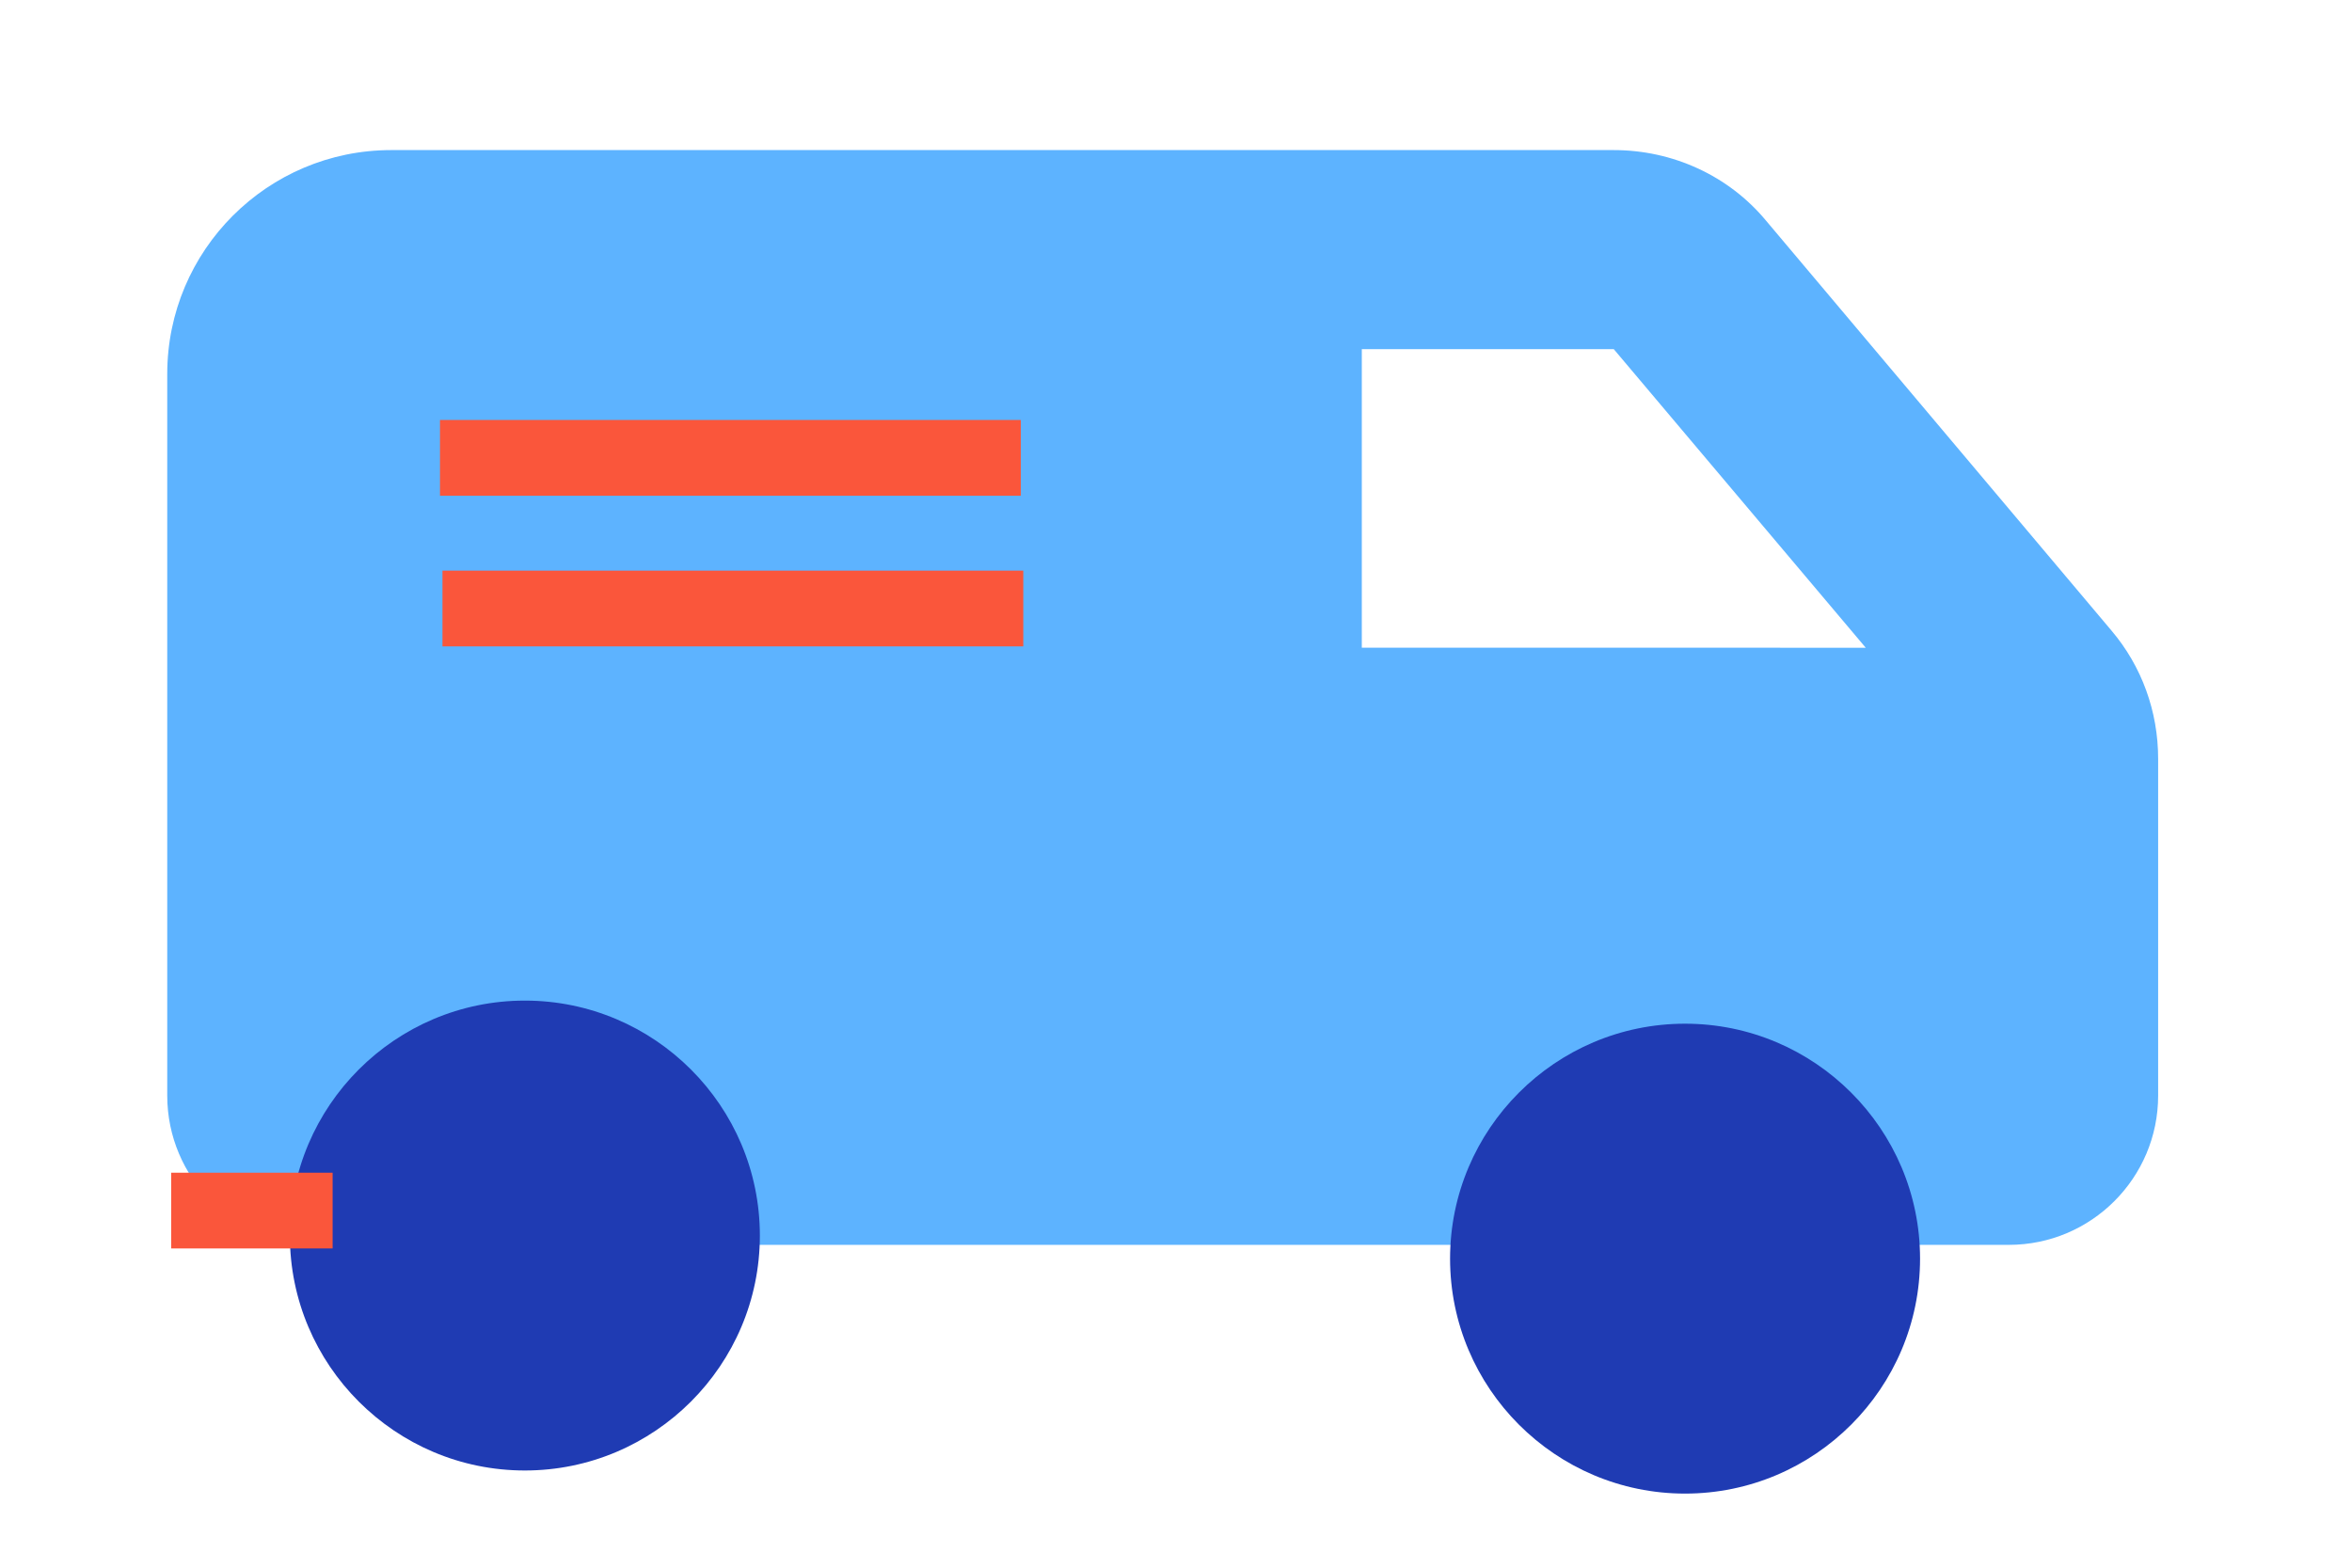 <?xml version="1.0" encoding="UTF-8" standalone="no"?>
<svg
   width="57"
   height="38"
   viewBox="0 0 57 38"
   fill="none"
   version="1.1"
   id="svg190"
   sodipodi:docname="icon - gas van.svg"
   inkscape:version="1.2.1 (9c6d41e410, 2022-07-14)"
   xmlns:inkscape="http://www.inkscape.org/namespaces/inkscape"
   xmlns:sodipodi="http://sodipodi.sourceforge.net/DTD/sodipodi-0.dtd"
   xmlns="http://www.w3.org/2000/svg"
   xmlns:svg="http://www.w3.org/2000/svg">
  <defs
     id="defs194">
    <linearGradient
       id="linearGradient1468"
       inkscape:swatch="solid">
      <stop
         style="stop-color:#000000;stop-opacity:1;"
         offset="0"
         id="stop1466" />
    </linearGradient>
    <pattern
       id="EMFhbasepattern"
       patternUnits="userSpaceOnUse"
       width="6"
       height="6"
       x="0"
       y="0" />
    <pattern
       id="EMFhbasepattern-1"
       patternUnits="userSpaceOnUse"
       width="6"
       height="6"
       x="0"
       y="0" />
  </defs>
  <sodipodi:namedview
     id="namedview192"
     pagecolor="#ffffff"
     bordercolor="#000000"
     borderopacity="0.25"
     inkscape:showpageshadow="2"
     inkscape:pageopacity="0.0"
     inkscape:pagecheckerboard="0"
     inkscape:deskcolor="#d1d1d1"
     showgrid="false"
     inkscape:zoom="17.566021"
     inkscape:cx="31.737409"
     inkscape:cy="19.184766"
     inkscape:window-width="2256"
     inkscape:window-height="1398"
     inkscape:window-x="-11"
     inkscape:window-y="-11"
     inkscape:window-maximized="1"
     inkscape:current-layer="svg190" />
  <path
     style="opacity:0.8;fill:#35a0ff;fill-opacity:1;fill-rule:nonzero;stroke:none;stroke-width:0.057"
     d="M 45.216,15.701 C 39.109,8.463 39.109,8.463 39.109,8.463 c -6.106,0 -6.106,0 -6.106,0 0,7.237 0,7.237 0,7.237 z M 33.003,30.175 c -9.65,0 -9.65,0 -9.65,0 m -14.475,0 c -1.206,0 -1.206,0 -1.206,0 -1.998,0 -3.619,-1.621 -3.619,-3.619 0,-17.49 0,-17.49 0,-17.49 0,-2.997 2.431,-5.428 5.428,-5.428 9.047,0 9.047,0 9.047,0 12.062,0 12.062,0 12.062,0 8.519,0 8.519,0 8.519,0 1.432,0 2.789,0.622 3.694,1.715 8.368,9.932 8.368,9.932 8.368,9.932 0.735,0.867 1.131,1.96 1.131,3.11 0,8.161 0,8.161 0,8.161 0,1.998 -1.621,3.619 -3.619,3.619 -1.206,0 -1.206,0 -1.206,0"
     id="path866" />
  <g
     style="mix-blend-mode:multiply"
     id="g178-3"
     transform="translate(0.705,6.203)">
    <path
       d="m 12.015,29.441 c -3.14,0 -5.695,-2.555 -5.695,-5.695 0,-3.14 2.555,-5.695 5.695,-5.695 3.14,0 5.695,2.555 5.695,5.695 0,3.14 -2.555,5.695 -5.695,5.695 z"
       fill="#1f3bb3"
       id="path176-1" />
  </g>
  <g
     style="mix-blend-mode:multiply"
     id="g178"
     transform="translate(28.822,6.763)">
    <path
       d="m 12.015,29.441 c -3.14,0 -5.695,-2.555 -5.695,-5.695 0,-3.14 2.555,-5.695 5.695,-5.695 3.14,0 5.695,2.555 5.695,5.695 0,3.14 -2.555,5.695 -5.695,5.695 z"
       fill="#1f3bb3"
       id="path176" />
  </g>
  <g
     style="mix-blend-mode:multiply"
     id="g6"
     transform="translate(7.505,0.217)">
    <rect
       x="3.158"
       y="9.963"
       width="14.076"
       height="1.836"
       fill="#fa563b"
       id="rect4" />
  </g>
  <g
     style="mix-blend-mode:multiply"
     id="g10"
     transform="matrix(0.278,0,0,1,4.121,14.178)">
    <rect
       x="0.097"
       y="14.248"
       width="14.076"
       height="1.836"
       fill="#fa563b"
       id="rect8" />
  </g>
  <g
     style="mix-blend-mode:multiply"
     id="g14"
     transform="translate(6.341,-4.7)">
    <rect
       x="4.382"
       y="18.532"
       width="14.076"
       height="1.836"
       fill="#fa563b"
       id="rect12" />
  </g>
</svg>
